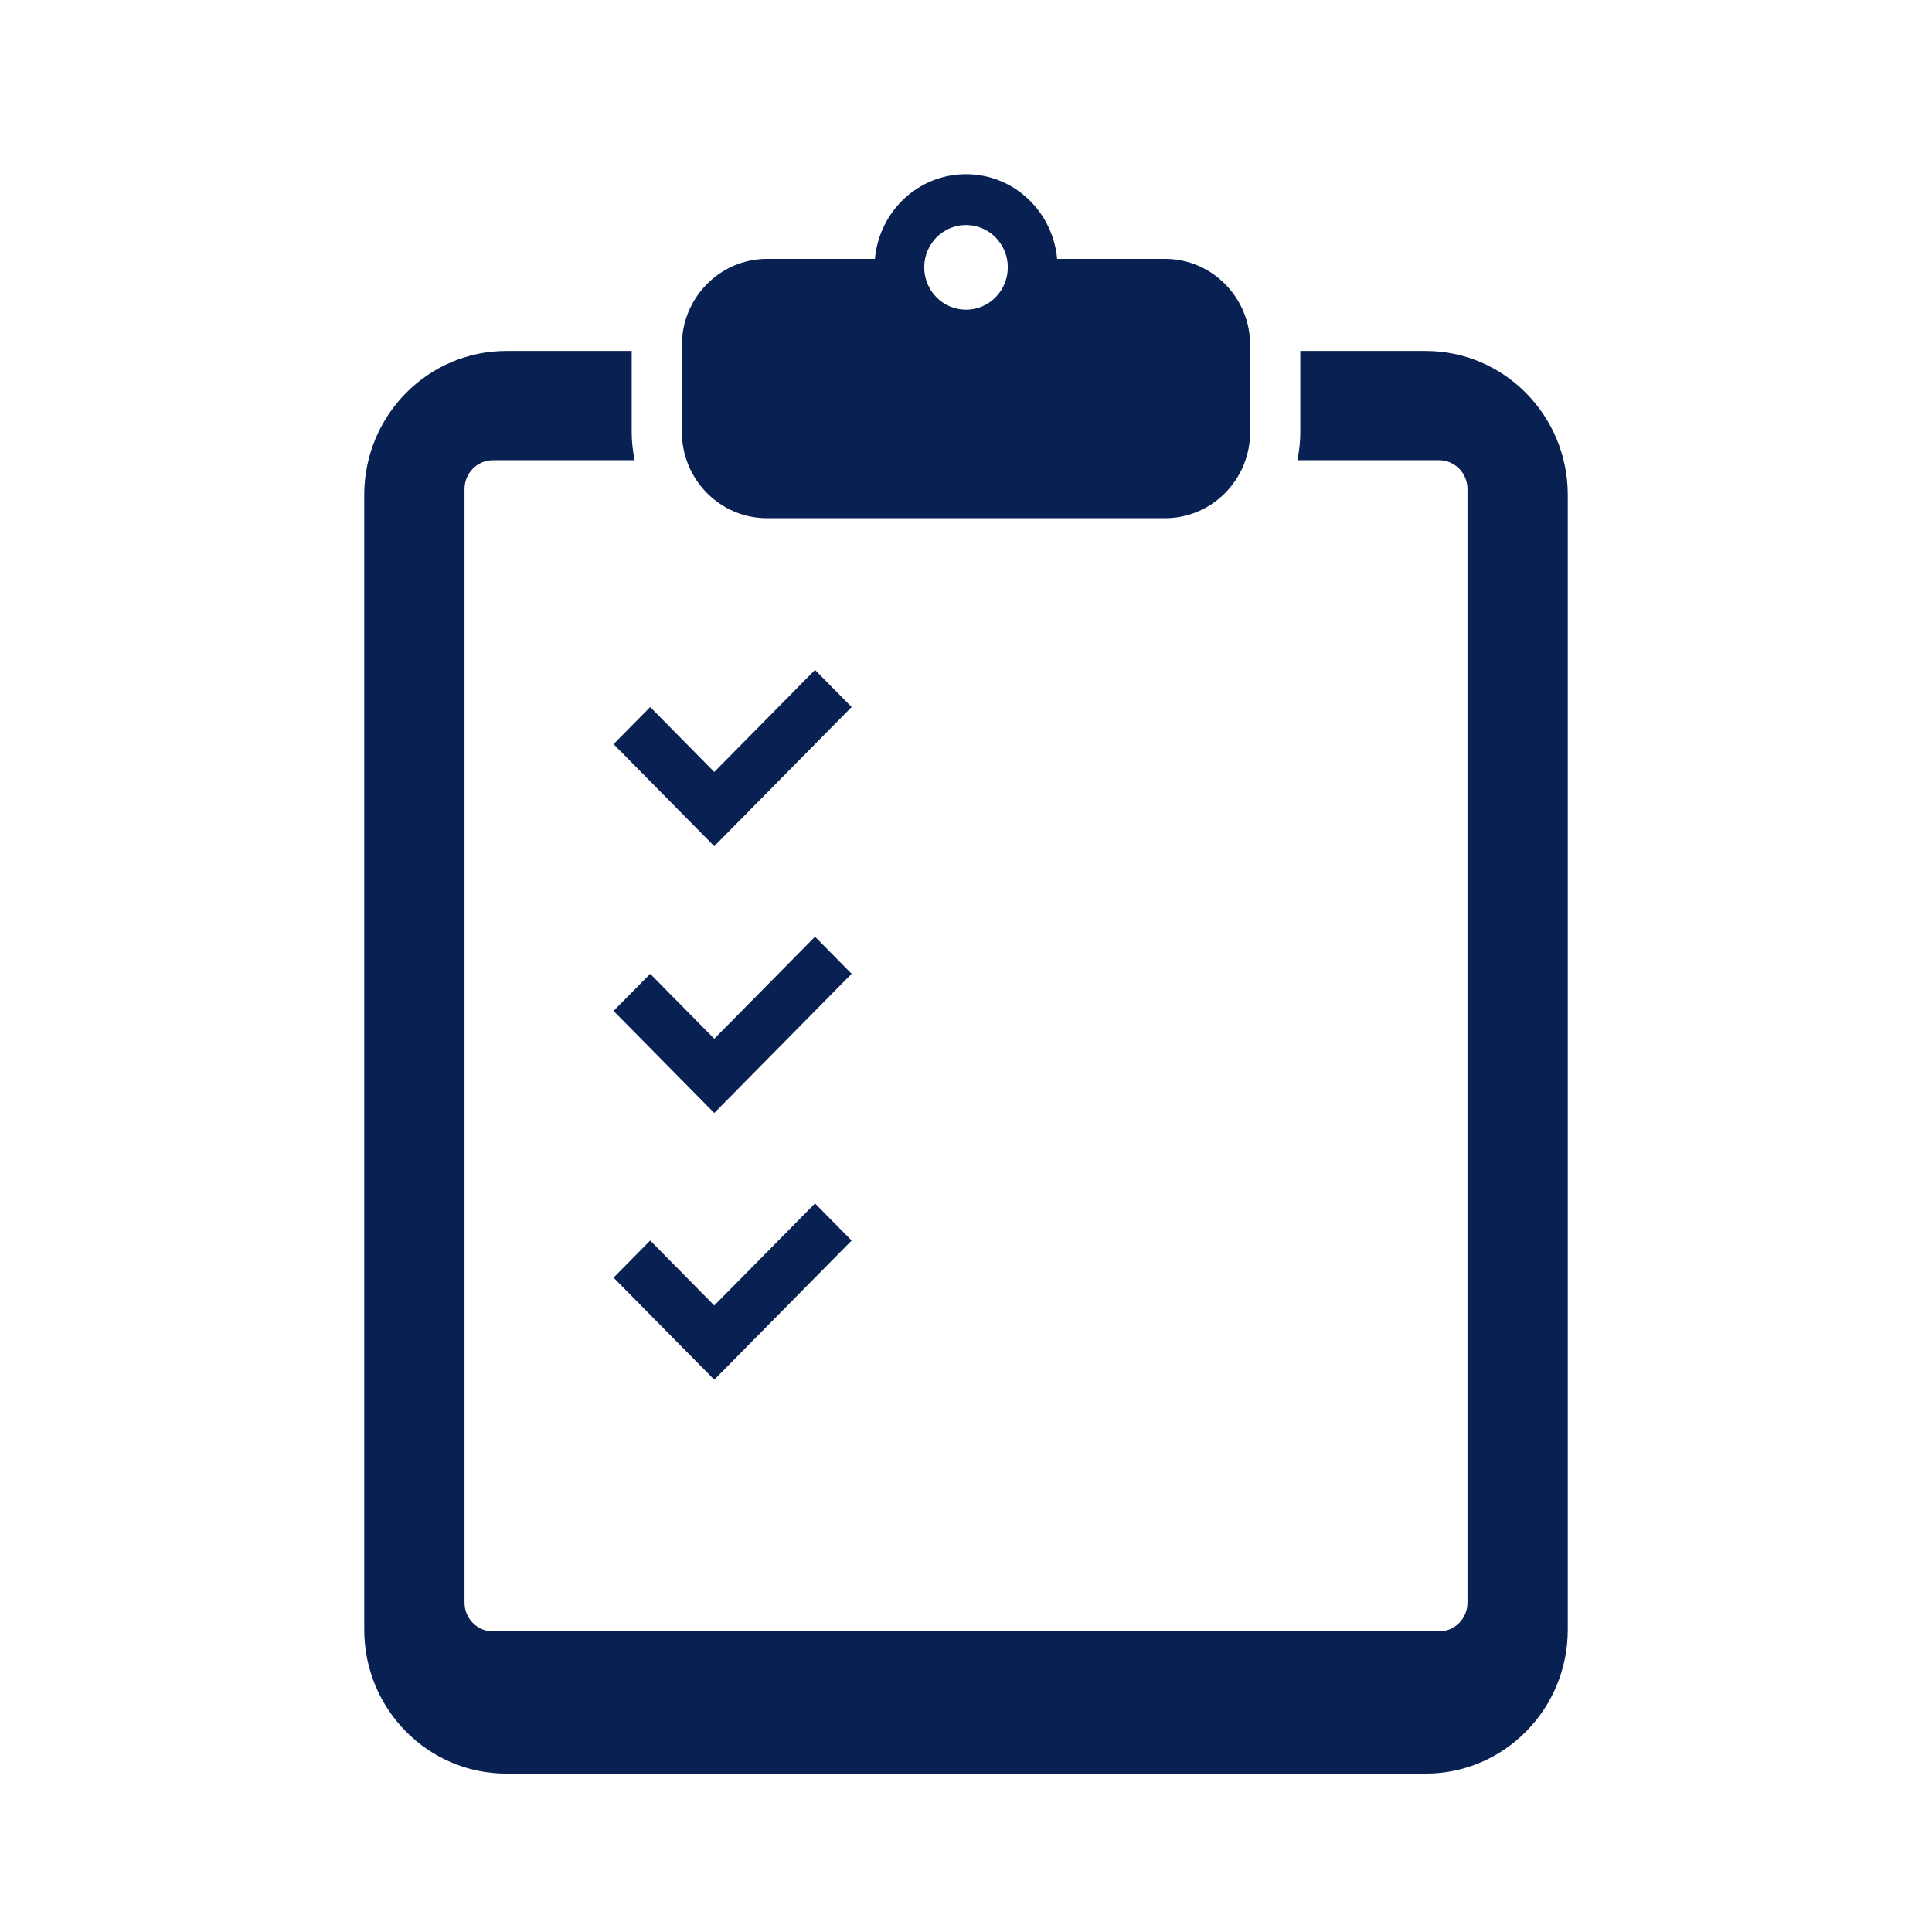 <svg width="80" height="80" viewBox="0 0 80 80" fill="none" xmlns="http://www.w3.org/2000/svg">
<path d="M59.032 14.533H53.843V17.881C53.843 18.284 53.8 18.677 53.72 19.057H59.588C60.238 19.057 60.765 19.592 60.765 20.25V66.359C60.765 67.018 60.238 67.552 59.588 67.552H20.412C19.762 67.552 19.235 67.018 19.235 66.359V20.25C19.235 19.591 19.762 19.057 20.412 19.057H26.28C26.201 18.677 26.157 18.284 26.157 17.881V14.533H20.968C17.717 14.533 15.082 17.203 15.082 20.497V67.479C15.082 70.772 17.717 73.442 20.968 73.442H59.032C62.283 73.442 64.918 70.772 64.918 67.479V20.497C64.918 17.203 62.283 14.533 59.032 14.533Z" fill="#092152"/>
<path d="M31.766 21.458H48.236C50.187 21.458 51.767 19.857 51.767 17.88V17.469V14.708V14.297C51.767 12.321 50.187 10.719 48.236 10.719H43.773C43.595 8.756 41.984 7.213 40.001 7.213C38.017 7.213 36.406 8.756 36.228 10.719H31.766C29.815 10.719 28.234 12.321 28.234 14.297V14.708V17.469V17.88C28.234 19.857 29.815 21.458 31.766 21.458ZM40.001 9.317C40.956 9.317 41.731 10.102 41.731 11.069C41.731 12.038 40.956 12.823 40.001 12.823C39.045 12.823 38.27 12.038 38.27 11.069C38.27 10.102 39.045 9.317 40.001 9.317Z" fill="#092152"/>
<path d="M29.576 35.039L31.093 33.502L35.264 29.276L33.748 27.74L29.576 31.965L26.923 29.276L25.406 30.813L29.576 35.039Z" fill="#092152"/>
<path d="M33.748 38.787L29.576 43.012L26.923 40.323L25.406 41.86L29.576 46.086L31.093 44.549L35.264 40.323L33.748 38.787Z" fill="#092152"/>
<path d="M26.923 51.368L25.406 52.905L29.576 57.131L31.093 55.594L35.264 51.368L33.748 49.832L29.576 54.057L26.923 51.368Z" fill="#092152"/>
</svg>
